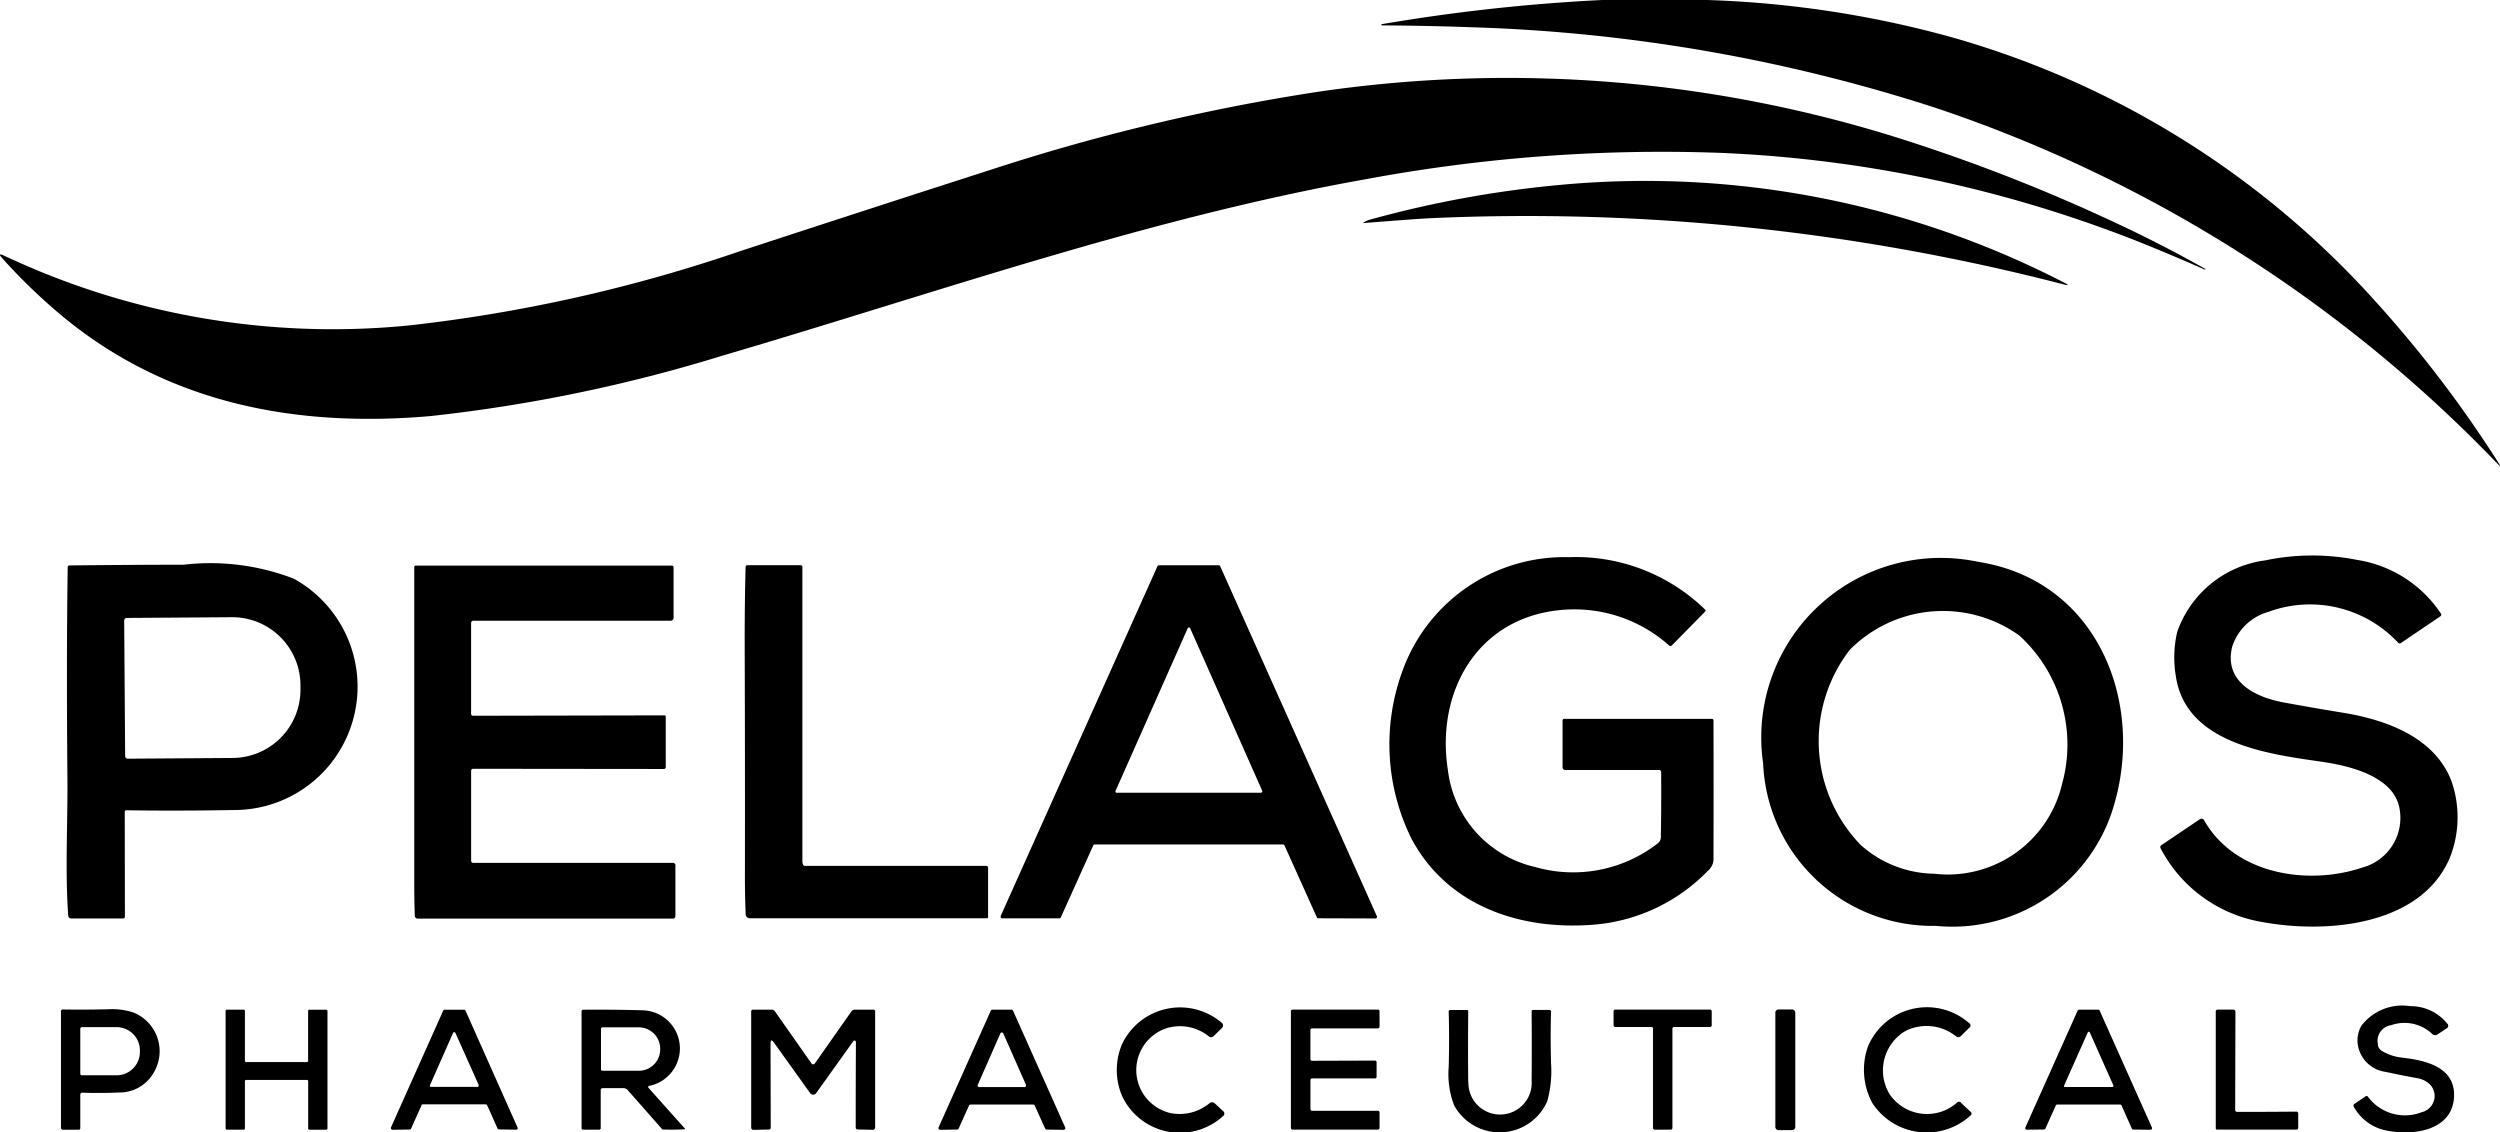 <?xml version="1.0" encoding="UTF-8"?>
<svg xmlns="http://www.w3.org/2000/svg" xmlns:xlink="http://www.w3.org/1999/xlink" width="86" height="38.956" viewBox="0 0 86 38.956">
  <defs>
    <clipPath id="clip-path">
      <rect id="Rectangle_11755" data-name="Rectangle 11755" width="86" height="38.956" fill="#000"></rect>
    </clipPath>
  </defs>
  <g id="Group_13339" data-name="Group 13339" clip-path="url(#clip-path)">
    <path id="Path_627" data-name="Path 627" d="M435.111,0a35.785,35.785,0,0,1,8.3,1.249A30.875,30.875,0,0,1,458.1,10.364a41.152,41.152,0,0,1,4.236,5.557q.12.19-.036.028A47.919,47.919,0,0,0,443,3.719,57.371,57.371,0,0,0,427.018.938q-1.474-.054-3.091-.065a.017.017,0,0,1-.019-.017h0A.022.022,0,0,1,423.93.83,63.628,63.628,0,0,1,431.5,0Z" transform="translate(-376.388)" fill="#000"></path>
    <path id="Path_628" data-name="Path 628" d="M74.1,29.774A44.006,44.006,0,0,0,59.115,26.5a55.607,55.607,0,0,0-12.081.9c-7.547,1.337-14.824,3.92-22.179,6.078A53.611,53.611,0,0,1,14.8,35.558c-4.612.4-8.975-.427-12.592-3.385A19.944,19.944,0,0,1,.08,30.13q-.19-.209.066-.089A26.51,26.51,0,0,0,14.1,32.436a53.387,53.387,0,0,0,11.366-2.554q4.363-1.43,8.54-2.773a70.722,70.722,0,0,1,11.25-2.695A44.782,44.782,0,0,1,65.583,26.08a60.508,60.508,0,0,1,7.278,2.869q1.574.738,3.005,1.548a.007.007,0,0,1,0,.009c-.006.012-.013.016-.022.012q-.769-.342-1.747-.744" transform="translate(0 -21.244)" fill="#000"></path>
    <path id="Path_629" data-name="Path 629" d="M418.206,57.018a.624.624,0,0,1,.206-.1,37.341,37.341,0,0,1,6.695-1.212,31.438,31.438,0,0,1,17.2,3.373q.257.131-.022.061a73.633,73.633,0,0,0-21.754-2.277q-.593.03-2.329.169h-.011c-.005,0-.007,0,0-.007a.009.009,0,0,1,.009-.006h0a.022.022,0,0,0,.011,0" transform="translate(-371.302 -49.358)" fill="#000"></path>
    <path id="Path_630" data-name="Path 630" d="M671.125,179.115c-.24-1.069-1.753-1.415-2.66-1.546-1.857-.269-4.7-.624-5.026-2.971a3.85,3.85,0,0,1,.05-1.493,3.715,3.715,0,0,1,3.029-2.464,7.89,7.89,0,0,1,3.16-.016,4.238,4.238,0,0,1,2.881,1.843.066.066,0,0,1-.021.1l-1.353.916a.069.069,0,0,1-.1-.016,4.147,4.147,0,0,0-4.462-1.055,1.824,1.824,0,0,0-1.242,1.2c-.294,1.207.8,1.738,1.777,1.916q1.09.2,2.042.354c1.515.249,3.146.855,3.721,2.342a3.782,3.782,0,0,1-.058,2.66c-1,2.329-4.237,2.61-6.47,2.193a4.844,4.844,0,0,1-3.474-2.531.084.084,0,0,1,.026-.11l1.322-.89a.108.108,0,0,1,.149.029l0,.007c1.066,1.872,3.586,2.251,5.444,1.624a1.767,1.767,0,0,0,1.265-2.091" transform="translate(-588.594 -151.364)" fill="#000"></path>
    <path id="Path_631" data-name="Path 631" d="M435.734,178.4a.063.063,0,0,0-.063-.063H432.44a.094.094,0,0,1-.094-.094l0-1.6a.059.059,0,0,1,.067-.067l5.069,0a.055.055,0,0,1,.055.055q.007,2.332,0,4.8a.54.54,0,0,1-.2.379,6.149,6.149,0,0,1-3.787,1.835c-2.574.244-5.145-.59-6.4-2.942a7.315,7.315,0,0,1-.346-5.68,5.92,5.92,0,0,1,5.749-4.008,6.374,6.374,0,0,1,4.7,1.807.044.044,0,0,1,0,.062l-1.15,1.168a.068.068,0,0,1-.093,0,4.9,4.9,0,0,0-3.8-1.212c-2.815.3-4.23,2.823-3.809,5.5a3.889,3.889,0,0,0,2.99,3.33,4.741,4.741,0,0,0,4.236-.816.275.275,0,0,0,.1-.219q.018-1.149.01-2.248" transform="translate(-378.593 -151.848)" fill="#000"></path>
    <path id="Path_632" data-name="Path 632" d="M546.8,184.2a5.835,5.835,0,0,1-5.945-5.587,6.178,6.178,0,0,1,7.388-6.938c4.211.654,5.828,5.02,4.588,8.668A5.786,5.786,0,0,1,546.8,184.2m-2.629-2.82a3.868,3.868,0,0,0,2.565,1.026,4.038,4.038,0,0,0,4.4-3.078,5.081,5.081,0,0,0-1.464-5.112,4.51,4.51,0,0,0-5.839.49,5.145,5.145,0,0,0,.342,6.674" transform="translate(-480.203 -152.35)" fill="#000"></path>
    <path id="Path_633" data-name="Path 633" d="M22.5,181.653a.047.047,0,0,0-.047.046h0l.006,3.614a.061.061,0,0,1-.062.061H20.609a.1.1,0,0,1-.1-.093c-.112-1.575-.013-3.188-.028-4.765q-.037-4.066.01-7.224a.056.056,0,0,1,.062-.062q1.982-.022,3.928-.025a7.956,7.956,0,0,1,3.79.482,4.243,4.243,0,0,1-2.062,7.957q-1.982.035-3.712.008m-.063-6.528.033,4.668a.087.087,0,0,0,.087.086l3.615-.025a2.346,2.346,0,0,0,2.329-2.363h0v-.15a2.346,2.346,0,0,0-2.362-2.329l-3.615.025A.087.087,0,0,0,22.435,175.125Z" transform="translate(-18.162 -153.779)" fill="#000"></path>
    <path id="Path_634" data-name="Path 634" d="M129.022,175.481V178.6a.064.064,0,0,0,.065.064l6.578-.013a.046.046,0,0,1,.053.054l0,1.727a.063.063,0,0,1-.063.063l-6.566-.007a.066.066,0,0,0-.066.066l0,3.1a.071.071,0,0,0,.071.071h6.856a.087.087,0,0,1,.1.1v1.734a.083.083,0,0,1-.083.083h-8.782a.1.1,0,0,1-.1-.1q-.019-.568-.019-1.106,0-5.385,0-10.879a.053.053,0,0,1,.059-.059l8.805,0a.058.058,0,0,1,.057.058l0,1.74a.1.1,0,0,1-.1.1l-6.775,0a.078.078,0,0,0-.089.089" transform="translate(-112.816 -154.042)" fill="#000"></path>
    <path id="Path_635" data-name="Path 635" d="M230.573,183.778a.039.039,0,0,0,.036.022h6.251a.064.064,0,0,1,.064.064l0,1.7a.04.04,0,0,1-.04.04h-8.134a.147.147,0,0,1-.166-.159q-.026-.668-.025-1.264.006-3.74-.008-8.064,0-1.421.031-2.592a.061.061,0,0,1,.068-.067l1.829,0a.057.057,0,0,1,.057.057q0,5.293,0,10.129a.3.3,0,0,0,.028.127" transform="translate(-202.934 -154.015)" fill="#000"></path>
    <path id="Path_636" data-name="Path 636" d="M316.773,183.1h-6.479a.055.055,0,0,0-.05.033l-1.117,2.476a.055.055,0,0,1-.05.033l-1.965,0a.055.055,0,0,1-.055-.055.054.054,0,0,1,0-.023l5.394-12.034a.055.055,0,0,1,.05-.033h2.059a.055.055,0,0,1,.05.033L320,185.569a.055.055,0,0,1-.05.077l-1.965-.006a.055.055,0,0,1-.05-.033l-1.115-2.476a.055.055,0,0,0-.05-.033m-5.761-1.838a.046.046,0,0,0,.023.061.047.047,0,0,0,.02,0h4.957a.046.046,0,0,0,.047-.045.047.047,0,0,0,0-.02l-2.48-5.594a.046.046,0,0,0-.061-.022.045.045,0,0,0-.022.022Z" transform="translate(-272.635 -154.051)" fill="#000"></path>
    <path id="Path_637" data-name="Path 637" d="M723.038,310.125a.3.3,0,0,0,.139.21,1.7,1.7,0,0,0,.7.232c.818.093,1.82.328,1.784,1.332-.045,1.212-1.484,1.377-2.4,1.159a1.635,1.635,0,0,1-1.048-.8.071.071,0,0,1,.021-.1l.38-.258a.057.057,0,0,1,.085.013,1.585,1.585,0,0,0,1.85.53.572.572,0,0,0,.3-.935.8.8,0,0,0-.452-.234q-.591-.109-1.083-.216a1.117,1.117,0,0,1-.937-.807,1.023,1.023,0,0,1,.1-.789,1.773,1.773,0,0,1,1.679-.666,1.612,1.612,0,0,1,1.27.6.1.1,0,0,1-.027.167l-.3.2a.143.143,0,0,1-.194-.016,1.39,1.39,0,0,0-1.415-.295.541.541,0,0,0-.446.664" transform="translate(-641.241 -274.184)" fill="#000"></path>
    <path id="Path_638" data-name="Path 638" d="M344.495,309.934a1.517,1.517,0,0,0,.038,2.946,1.607,1.607,0,0,0,1.337-.332.139.139,0,0,1,.2.008l.266.249a.11.11,0,0,1,0,.187,2.2,2.2,0,0,1-3.461-.688,2.284,2.284,0,0,1-.008-1.789,2.208,2.208,0,0,1,3.431-.741.119.119,0,0,1,.019.167l-.009.01-.277.273a.125.125,0,0,1-.185.011,1.588,1.588,0,0,0-1.35-.3" transform="translate(-304.271 -274.591)" fill="#000"></path>
    <path id="Path_639" data-name="Path 639" d="M575.314,312.5l.327.307a.079.079,0,0,1,0,.133,2.234,2.234,0,0,1-3.38-.437,2.414,2.414,0,0,1-.15-1.93,2.2,2.2,0,0,1,3.484-.813.093.093,0,0,1,.007.158l-.29.286a.116.116,0,0,1-.165.012,1.624,1.624,0,0,0-1.745-.184,1.576,1.576,0,0,0-.538,2.181,1.558,1.558,0,0,0,2.316.281.093.093,0,0,1,.137,0" transform="translate(-507.857 -274.565)" fill="#000"></path>
    <path id="Path_640" data-name="Path 640" d="M19.374,312.672v1.137a.048.048,0,0,1-.054.054h-.537a.065.065,0,0,1-.074-.074V309.8a.064.064,0,0,1,.074-.073q.749.012,1.562-.008a2.372,2.372,0,0,1,.856.112,1.434,1.434,0,0,1,.693,2.078,1.35,1.35,0,0,1-1.188.674q-.64.028-1.25.007a.07.07,0,0,0-.082.08m0-2.279,0,1.545a.055.055,0,0,0,.055.055h0l1.195,0a.8.8,0,0,0,.8-.8v-.056a.8.8,0,0,0-.8-.8h0l-1.195,0a.055.055,0,0,0-.054.055" transform="translate(-16.612 -275.001)" fill="#000"></path>
    <path id="Path_641" data-name="Path 641" d="M72.067,311.6l0-1.716a.043.043,0,0,1,.043-.043h.58a.043.043,0,0,1,.043.043v4.042a.043.043,0,0,1-.043.043h-.578a.043.043,0,0,1-.043-.043V312.3a.043.043,0,0,0-.043-.043h-2.09a.043.043,0,0,0-.043.043v1.625a.043.043,0,0,1-.043.043h-.578a.043.043,0,0,1-.043-.043v-4.042a.043.043,0,0,1,.043-.043h.578a.043.043,0,0,1,.043.043V311.6a.043.043,0,0,0,.043.043h2.09a.043.043,0,0,0,.043-.043" transform="translate(-61.468 -275.107)" fill="#000"></path>
    <path id="Path_642" data-name="Path 642" d="M121.008,313.123l-.359.8a.054.054,0,0,1-.049.031l-.591.008a.054.054,0,0,1-.054-.053.055.055,0,0,1,0-.023l1.8-4.023a.054.054,0,0,1,.049-.031h.668a.054.054,0,0,1,.049.031l1.792,4.025a.054.054,0,0,1-.026.071.053.053,0,0,1-.023,0l-.591-.009a.054.054,0,0,1-.049-.031l-.358-.8a.054.054,0,0,0-.049-.031h-2.162a.054.054,0,0,0-.049.031m.294-.693a.046.046,0,0,0,.023.061.047.047,0,0,0,.02,0l1.587,0a.046.046,0,0,0,.046-.046.045.045,0,0,0,0-.018l-.8-1.789a.046.046,0,0,0-.084,0Z" transform="translate(-106.508 -275.098)" fill="#000"></path>
    <path id="Path_643" data-name="Path 643" d="M180.767,312.457a.04.04,0,0,0-.033.047.039.039,0,0,0,.009.019q.61.688,1.269,1.421a0,0,0,0,1,0,.006l0,0q-.277.022-.761.011a.059.059,0,0,1-.045-.021l-1.174-1.332a.2.2,0,0,0-.155-.071l-.7,0a.067.067,0,0,0-.076.075v1.29a.056.056,0,0,1-.064.064h-.53a.058.058,0,0,1-.065-.066l0-3.99a.062.062,0,0,1,.071-.071q1.164-.007,2.016.02a1.313,1.313,0,0,1,.242,2.6m-1.661-1.97,0,1.406a.044.044,0,0,0,.044.044l1.243,0a.733.733,0,0,0,.749-.717h0v-.054a.734.734,0,0,0-.744-.722l-1.243,0a.044.044,0,0,0-.044.044" transform="translate(-158.436 -275.105)" fill="#000"></path>
    <path id="Path_644" data-name="Path 644" d="M234.062,310.966a.035.035,0,0,0-.049,0l0,0-1.288,1.8a.126.126,0,0,1-.175.028.123.123,0,0,1-.028-.028l-1.247-1.741q-.117-.164-.117.038l.006,2.88a.064.064,0,0,1-.072.073l-.508.01a.08.08,0,0,1-.092-.091v-3.974a.06.06,0,0,1,.068-.068h.638a.132.132,0,0,1,.109.056l1.258,1.792a.069.069,0,0,0,.1.018.069.069,0,0,0,.018-.018l1.249-1.778a.157.157,0,0,1,.136-.071h.62a.06.06,0,0,1,.068.068v3.973a.081.081,0,0,1-.092.092l-.5-.011a.069.069,0,0,1-.077-.078q0-1.437.007-2.925a.071.071,0,0,0-.022-.054" transform="translate(-204.651 -275.16)" fill="#000"></path>
    <path id="Path_645" data-name="Path 645" d="M289.032,313.139l-.356.79a.06.06,0,0,1-.054.035l-.581.008a.059.059,0,0,1-.055-.084l1.795-4.013a.059.059,0,0,1,.054-.035h.658a.059.059,0,0,1,.054.035l1.793,4.014a.059.059,0,0,1-.055.084l-.58-.008a.06.06,0,0,1-.054-.035l-.358-.791a.059.059,0,0,0-.054-.035h-2.153a.059.059,0,0,0-.054.035m.3-.711a.054.054,0,0,0,.049.075l1.558,0a.054.054,0,0,0,.054-.054.053.053,0,0,0,0-.021l-.782-1.771a.054.054,0,0,0-.1,0Z" transform="translate(-255.698 -275.107)" fill="#000"></path>
    <path id="Path_646" data-name="Path 646" d="M396.884,313.3l2.264,0a.057.057,0,0,1,.058.056h0l0,.534a.057.057,0,0,1-.056.057l-2.936,0a.057.057,0,0,1-.057-.057l0-4.014a.057.057,0,0,1,.057-.057l2.935,0a.057.057,0,0,1,.057.057l0,.533a.057.057,0,0,1-.057.057l-2.264,0a.057.057,0,0,0-.057.057v1a.057.057,0,0,0,.057.057l2.163-.007a.057.057,0,0,1,.057.057v.5a.057.057,0,0,1-.057.057l-2.162,0a.057.057,0,0,0-.057.057v1a.057.057,0,0,0,.057.057" transform="translate(-351.75 -275.089)" fill="#000"></path>
    <path id="Path_647" data-name="Path 647" d="M496.454,310.426l-1.238,0a.057.057,0,0,1-.057-.057v-.484a.057.057,0,0,1,.057-.057h3.262a.057.057,0,0,1,.057.057l0,.484a.057.057,0,0,1-.057.057l-1.238,0a.057.057,0,0,0-.057.057l0,3.418a.057.057,0,0,1-.057.057h-.554a.057.057,0,0,1-.057-.057v-3.418a.057.057,0,0,0-.057-.057" transform="translate(-439.652 -275.098)" fill="#000"></path>
    <path id="Path_648" data-name="Path 648" d="M544.909,309.77h.466a.11.11,0,0,1,.11.11v3.932a.11.11,0,0,1-.11.11h-.466a.11.11,0,0,1-.11-.11V309.88a.11.11,0,0,1,.11-.11" transform="translate(-483.727 -275.045)" fill="#000"></path>
    <path id="Path_649" data-name="Path 649" d="M622.524,313.131l-.359.8a.054.054,0,0,1-.049.031l-.592.007a.054.054,0,0,1-.049-.075l1.8-4.024a.054.054,0,0,1,.049-.031h.657a.054.054,0,0,1,.049.031l1.8,4.026a.054.054,0,0,1-.049.075l-.593-.007a.054.054,0,0,1-.049-.031l-.356-.8a.054.054,0,0,0-.049-.031l-2.161,0a.054.054,0,0,0-.049.031m.284-.683a.038.038,0,0,0,.019.05.038.038,0,0,0,.016,0h1.623a.038.038,0,0,0,.038-.038.039.039,0,0,0,0-.016l-.812-1.824a.038.038,0,0,0-.07,0Z" transform="translate(-551.803 -275.107)" fill="#000"></path>
    <path id="Path_650" data-name="Path 650" d="M680.6,313.257a.07.07,0,0,0,.08.081q1.135,0,2.015-.009a.065.065,0,0,1,.074.074v.472a.065.065,0,0,1-.074.073h-2.718a.044.044,0,0,1-.045-.044l0-4.009a.067.067,0,0,1,.076-.076h.528a.073.073,0,0,1,.073.073Z" transform="translate(-603.71 -275.089)" fill="#000"></path>
    <path id="Path_651" data-name="Path 651" d="M445.254,312.391a1.089,1.089,0,1,0,2.175-.058q.01-1.081,0-2.392a.039.039,0,0,1,.038-.039h.566a.057.057,0,0,1,.064.066q-.025.873,0,1.762a3.89,3.89,0,0,1-.132,1.318,1.788,1.788,0,0,1-3.2.142,3.006,3.006,0,0,1-.189-1.318q.027-.97,0-1.906a.052.052,0,0,1,.059-.062h.561a.046.046,0,0,1,.052.053q-.013,1.318,0,2.436" transform="translate(-394.741 -275.16)" fill="#000"></path>
  </g>
</svg>
